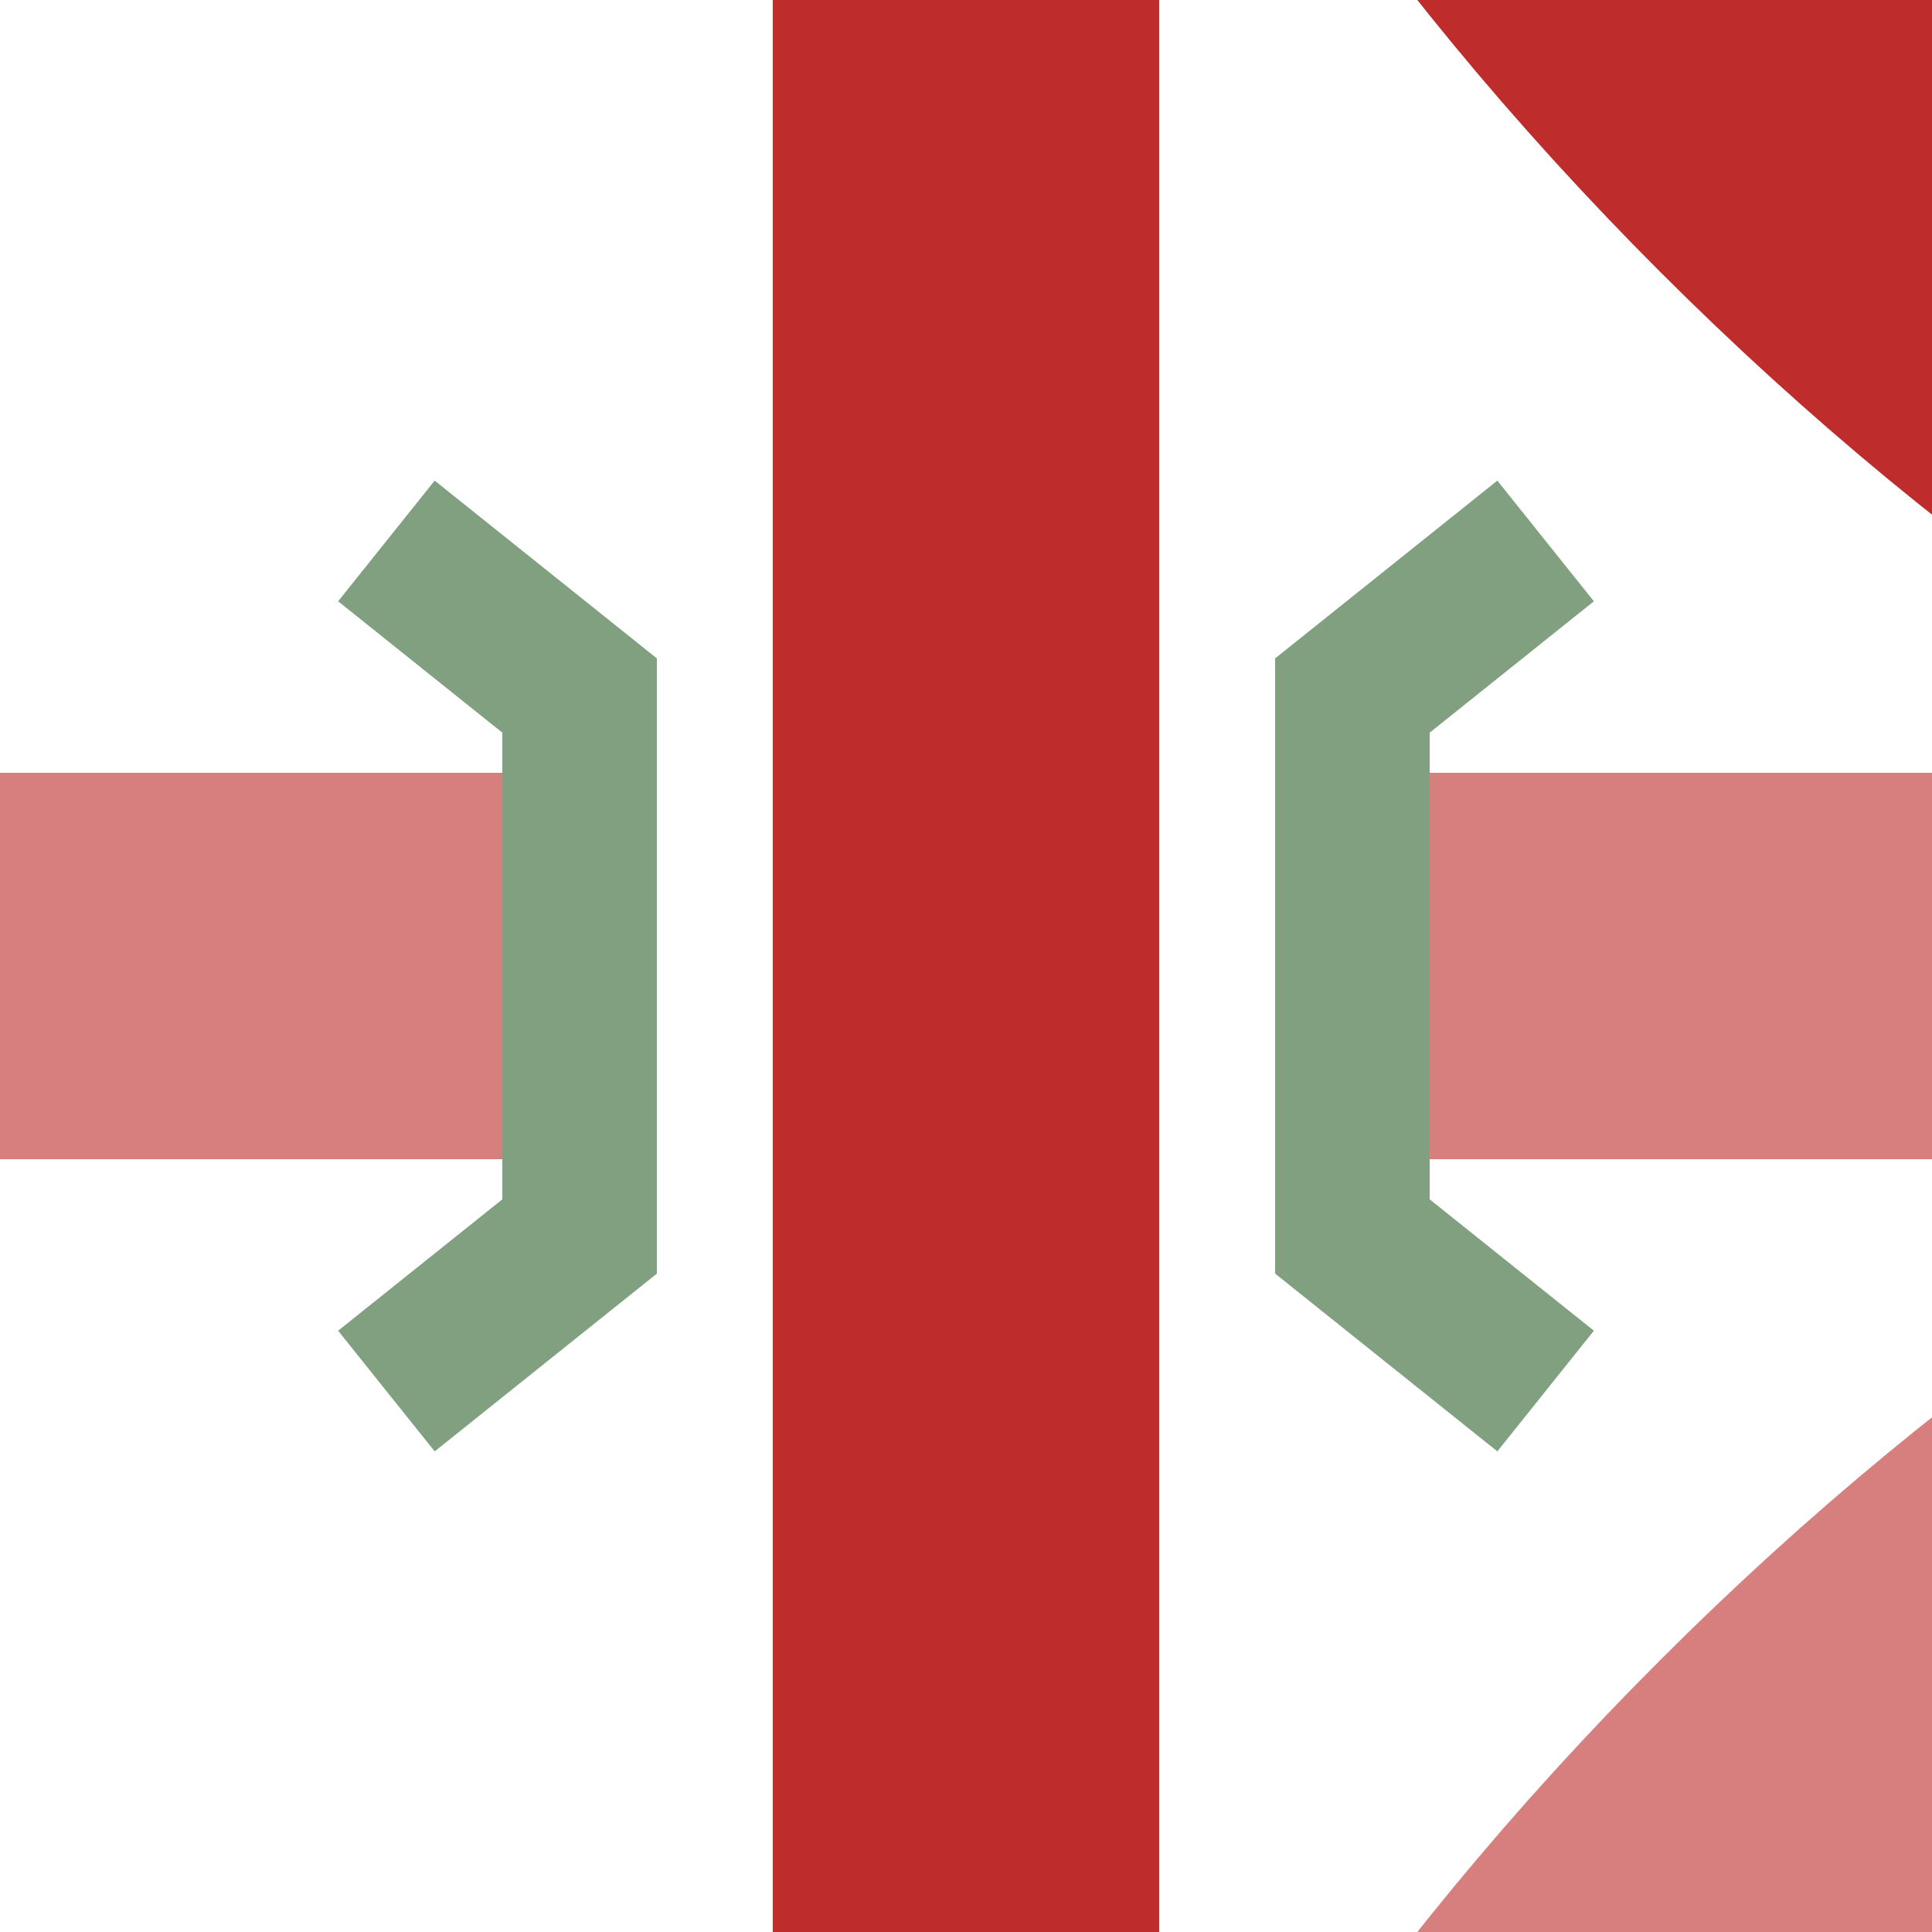 <?xml version="1.0" encoding="UTF-8"?><!DOCTYPE svg PUBLIC "-//W3C//DTD SVG 1.1//EN" "http://www.w3.org/Graphics/SVG/1.1/DTD/svg11.dtd"><svg xmlns="http://www.w3.org/2000/svg" width="500" height="500" viewBox="0 0 500 500"><!-- Created by Maxima_m for Wikipedia --><title>ekKRZol+xl</title><g id="ex" style="stroke:#d77f7e;stroke-width:100;fill:none"> <path id="c2" d="M 250,1000 Q 250,680 465,465 680,250 1000,250" /> <path id="H"  d="M 0,250 H 130 M 370,250 H 500" /></g><g id="BS" style="stroke:#be2d2c;stroke-width:100;fill:none"> <path id="c1" d="M 250,-500 Q 250,-180 465,35 680,250 1000,250" /> <path id="V"  d="M 250,0 V 500" /></g><g id="Br" style="stroke:#80a080;stroke-width:40;fill:none"> <polyline points="100,140 150,180 150,320 100,360" /> <polyline points="400,140 350,180 350,320 400,360" /></g></svg>